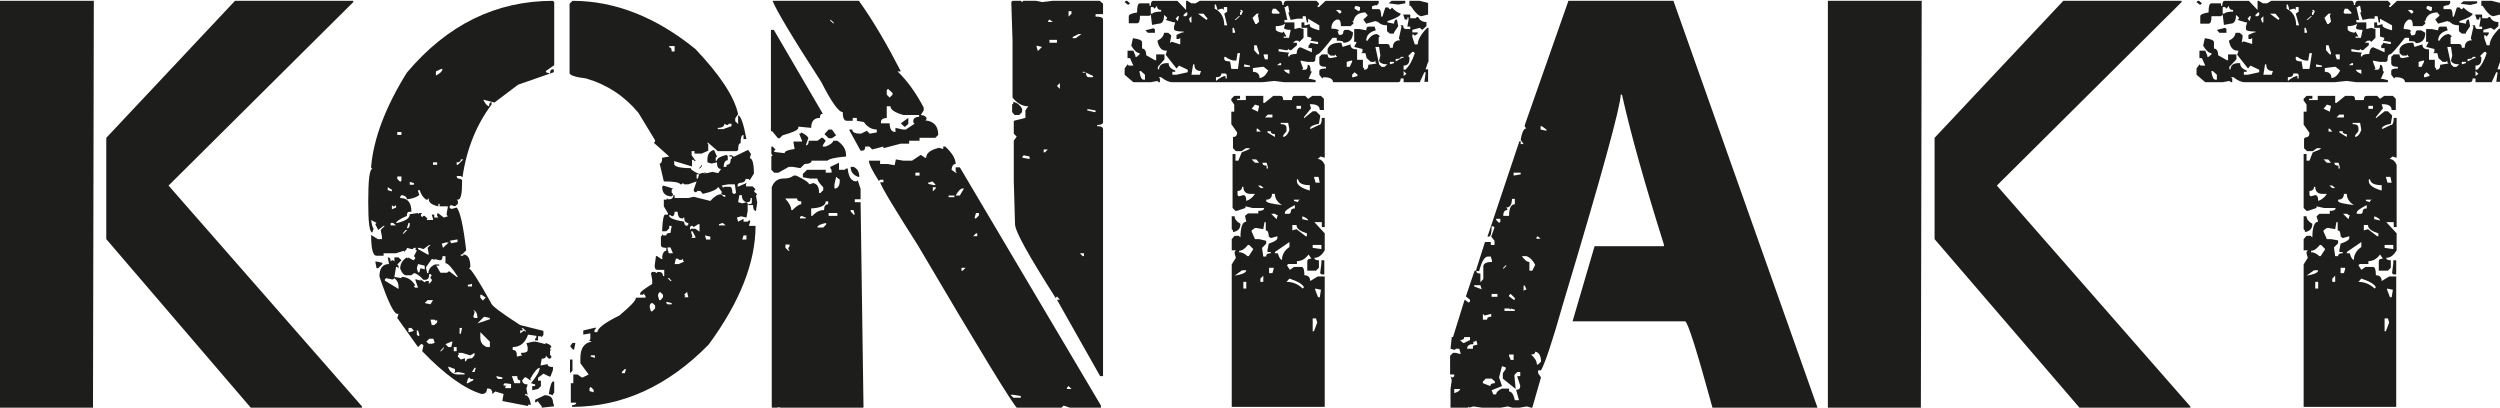 <?xml version="1.0" encoding="utf-8"?>
<!-- Generator: Adobe Illustrator 27.5.0, SVG Export Plug-In . SVG Version: 6.00 Build 0)  -->
<svg version="1.1" id="Ebene_1" xmlns="http://www.w3.org/2000/svg" xmlns:xlink="http://www.w3.org/1999/xlink" x="0px" y="0px"
	 viewBox="0 0 60.22 9.82" style="enable-background:new 0 0 60.22 9.82;" xml:space="preserve">
<style type="text/css">
	.st0{fill:none;}
	.st1{fill:#1D1D1B;}
</style>
<g>
	<rect x="0" y="-0.27" class="st0" width="105.27" height="17"/>
	<path class="st1" d="M2.26,0.02l-0.02,9.8h-2.24v-9.8H2.26z M5.66,0.02h2.85v0.03L4.06,4.47l4.66,5.32v0.03H6.04L2.56,5.76V3.32
		L5.66,0.02z"/>
	<path class="st1" d="M13.32,0.02l0.03,0.03v1.52l-0.2,0.14v0.03l0.1,0.03c0-0.07,0.02-0.1,0.06-0.1h0.03v0.07l-0.86,0.3l-0.57,0.43
		l-0.27-0.07c0.05,0.1,0.09,0.15,0.14,0.16c0-0.06,0.02-0.1,0.06-0.1v0.06C11.48,3,11.24,3.58,11.14,4.27L11.1,4.24H11
		c0,0.05,0.03,0.07,0.1,0.07l0.03,0.03v0.07c0,0.26-0.03,0.4-0.1,0.4H11l0.03,0.03v0.07l-0.07,0.06l-0.1-0.03l-0.03,0.03V5
		l0.03,0.03h0.03L11,5c0.08,0.08,0.16,0.43,0.23,1.03l-0.1,0.1H11.1v0.03h0.06V6.13c0.11,0,0.17,0.1,0.17,0.3L11.3,6.47
		c0.05,0.01,0.23,0.29,0.53,0.83c0,0.05,0.23,0.23,0.7,0.53l0.56,0.14v0.1l-0.03,0.03v0.03l-0.03-0.03h-0.07v0.1h-0.07V8.16
		l0.03-0.03V8.09l-0.2-0.03c-0.07,0.2-0.19,0.3-0.37,0.3v0.07c0.07,0,0.1,0.04,0.1,0.13v0.03l0.13-0.03l-0.03-0.03V8.5
		c0.11,0,0.16-0.02,0.16-0.07V8.36l-0.03-0.1h0.03l0.13-0.03h0.07l0.23,0.06V8.26c0.09,0.03,0.14,0.06,0.14,0.1l-0.03,0.03v0.03
		h0.03l-0.03,0.03v0.1l0.03,0.03v0.03l-0.03,0.03h-0.03l-0.07-0.07c0,0.05-0.03,0.07-0.1,0.07l-0.03,0.16h0.03l0.14-0.03
		c0,0.05,0.04,0.07,0.13,0.07v0.07l-0.06,0.16h-0.03l-0.14-0.07l-0.13,0.1v0.07h0.07v0.13l-0.07,0.07l-0.14,0.03v-0.1h0.07V9.26
		l-0.1-0.03C12.93,9.06,13,8.94,13,8.86c-0.05,0-0.13,0.09-0.23,0.27l0.03,0.03h-0.03l-0.1-0.07h-0.03l-0.06,0.07
		c0,0.06,0.04,0.1,0.13,0.1l-0.03,0.1l0.03,0.16l-0.03-0.03h-0.03v0.03c0.07,0,0.11,0.08,0.14,0.23h-0.07v0.03L12.1,9.66l0.03-0.17
		l-0.2-0.06l-0.07,0.06c0-0.09-0.03-0.13-0.1-0.13h-0.03c0,0.09-0.04,0.13-0.13,0.13c-0.4-0.12-0.88-0.46-1.43-1.03l0.03-0.14
		l-0.03-0.03h-0.03l-0.07,0.07l-0.5-0.7l0.03-0.1H9.57c-0.08,0-0.23-0.3-0.43-0.9c0-0.2,0.08-0.3,0.23-0.3L9.34,6.2
		c0.05,0,0.07,0.03,0.07,0.1l0.03-0.03h0.03L9.5,6.3V6.2h0.1l0.07,0.07l-0.1,0.1L9.6,6.4v0.07L9.57,6.43H9.54L9.5,6.67L9.67,6.7
		V6.67c0.14,0,0.25,0.07,0.33,0.2L9.97,6.9L10,6.93h0.07L10,6.73h0.03l0.1,0.03V6.73l0.1,0.07l0.03-0.03h0.07v0.07l0.07-0.07V6.73
		L10.37,6.7V6.67l0.03-0.03L10.37,6.6h-0.03c0,0.09-0.03,0.14-0.1,0.14H10.2c-0.1-0.11-0.18-0.16-0.23-0.16L9.91,6.63H9.77
		C9.72,6.62,9.68,6.57,9.64,6.47c0-0.11,0.05-0.2,0.16-0.27l0.03,0.03V6.2l0.13,0.07L10,6.23V6.2L9.97,6.17l0.07-0.13L10,6
		l0.03-0.03H9.97L9.94,6H9.91L9.8,5.97V6L9.73,6.07V6.04L9.54,6.1h-0.3v0.06H9.07c-0.09,0-0.13-0.17-0.13-0.5l0.16,0.1h0.1V5.7
		L9.17,5.54l0.1-0.1H9.24l-0.13,0.1L9.04,5.4l0.03-0.03L8.94,5.3C8.96,5.44,8.98,5.5,9,5.5l-0.03,0.1c-0.07,0-0.1-0.24-0.1-0.73
		c0-0.53,0.03-0.8,0.1-0.8L8.94,4.04V4.01C9,3.33,9.29,2.57,9.8,1.75C10.77,0.6,11.94,0.02,13.32,0.02z M9.04,6.3h0.03l0.14,0.03
		v0.03l-0.1,0.1H9.07L9.04,6.3z M9.3,6.7L9.27,6.73v0.03l0.33,0.2V6.9c0-0.08-0.03-0.14-0.1-0.2L9.47,6.73H9.44L9.3,6.7z M9.34,4.51
		v0.07l0.1,0.03V4.57L9.34,4.51z M9.41,5.37v0.06h0.13L9.47,5.37H9.41z M9.44,4.94v0.1L9.54,5V4.94L9.5,4.97H9.47L9.44,4.94z
		 M10.07,4.57v0.03l0.03,0.1c-0.07,0.05-0.17,0.09-0.3,0.1c0-0.05-0.04-0.09-0.13-0.1L9.64,4.74v0.03c0.18,0,0.27,0.11,0.27,0.33
		H9.87c-0.05,0-0.07,0.03-0.07,0.1C9.62,5.28,9.54,5.34,9.54,5.37h0.03c0.2-0.05,0.3-0.11,0.3-0.21l0.2-0.03v0.03l0.03-0.03h0.07
		l-0.03,0.03V5.2l0.03,0.03L10.2,5.2h0.03l0.07,0.07L10.27,5.3h0.16V5.27l-0.03-0.1h0.06v0.07h0.1L10.53,5.2V5.14h0.03l0.13,0.1
		l0.1-0.03l-0.03-0.03V5.14l0.03-0.17h-0.2V4.91h-0.03v0.06c-0.15-0.03-0.23-0.09-0.23-0.16V4.77L10.3,4.81h-0.03
		c-0.08-0.05-0.13-0.13-0.16-0.23H10.07z M9.57,3.18v0.07h0.1V3.18H9.57z M9.57,4.24v0.07l0.07,0.07l0.03-0.03v-0.1H9.57z
		 M9.71,5.61v0.03l0.1-0.1H9.77L9.71,5.61z M9.84,5.37L9.8,5.5c0.05,0,0.07-0.03,0.07-0.1V5.37H9.84z M9.84,7.9V8h0.03l0.1-0.03
		L9.91,7.9H9.84z M9.87,4.38v0.07h0.1V4.41L9.87,4.38z M10.07,6.36l-0.03,0.1l0.03,0.1h0.03l0.03-0.1l0.1,0.03V6.4L10.07,6.36z
		 M10.04,7.96v0.1l0.03,0.03h0.03V8.06l-0.03-0.1H10.04z M10.2,6l-0.1-0.03h-0.03V6l0.23,0.13h0.03L10.3,5.97l0.07-0.07h-0.03
		L10.2,6z M10.23,7.3l0.14,0.03l0.06-0.1H10.3L10.23,7.3z M10.66,6.17c0,0.07-0.02,0.1-0.06,0.1l-0.14-0.03v0.03l-0.03-0.03H10.4
		l-0.14,0.2l0.03,0.14h0.03c0-0.09,0.05-0.16,0.16-0.21h0.1V6.4h-0.07l0.1,0.17h0.16l0.03-0.03h0.03L11,6.67h0.03
		c-0.14-0.22-0.24-0.33-0.3-0.33V6.17H10.66z M10.27,8.23l0.07,0.06l0.03-0.03v0.03l0.1-0.03l-0.03-0.1h-0.1L10.27,8.23z M10.37,7.7
		l0.03,0.13h0.06l0.07-0.06V7.7L10.5,7.73L10.47,7.7H10.37z M10.43,3.91v0.06h0.1V3.91H10.43z M10.5,1.72v0.1
		c0.1-0.05,0.15-0.1,0.16-0.16h-0.03L10.5,1.72z M10.6,8.46h0.03l0.06-0.07V8.36L10.6,8.46z M10.64,5.87l0.03,0.1l0.14-0.13h-0.07
		L10.64,5.87z M10.73,8.29l0.07,0.07h0.07l0.03-0.13h-0.03L10.73,8.29z M10.8,8.83v0.03c0.05,0.11,0.12,0.16,0.23,0.16h0.16V8.99
		l-0.16-0.03l-0.1,0.03l0.03-0.03V8.89L10.8,8.83z M10.83,5.8l0.03,0.03v0.03l0.16-0.03V5.77H11L10.83,5.8z M10.93,8.36v0.1H11v-0.1
		H10.93z M11.1,3.84c0,0.05-0.03,0.07-0.1,0.07v0.06h0.03l0.13-0.13H11.1z M11.03,8.5l0.03,0.03l-0.03,0.03v0.03l0.07,0.07l0.1-0.03
		V8.7h0.03c0-0.05,0.05-0.07,0.14-0.07l0.06-0.07V8.5l-0.1,0.06l-0.2-0.06H11.03z M11.07,7.9v0.14h0.03l0.03-0.14H11.07z
		 M11.27,9.13l-0.03,0.1h0.03l0.13-0.07V9.13h-0.06L11.3,9.09L11.27,9.13z M11.27,6.86V6.9h0.1V6.84L11.27,6.86z M11.43,8.86
		l-0.06,0.1h0.06l0.03-0.1H11.43z M11.4,7.47l0.03,0.03v0.03l-0.03,0.1l0.03,0.03h0.07C11.5,7.55,11.46,7.48,11.4,7.47z M11.66,7.63
		L11.5,7.79l0.3-0.1V7.66L11.66,7.63z M11.57,7.1v0.07l0.06,0.07l0.07-0.07L11.6,7.1H11.57z M11.57,8v0.13
		c0,0.11,0.05,0.19,0.16,0.23h0.07V8.23L11.57,8z M11.96,9.06v0.03L12,9.13h0.1V9.09L11.96,9.06z M12.16,9.23l-0.03,0.03v0.03h0.07
		l-0.03,0.03v0.03h0.14v-0.1L12.16,9.23z M12.33,9.06l0.06,0.17h0.14V9.16c-0.05,0-0.07-0.03-0.07-0.1H12.33z M12.56,7.9l0.03,0.03
		v0.03h-0.06v0.07l0.1-0.07L12.66,8V7.96L12.59,7.9H12.56z M13.12,9.52c0.13,0,0.2,0.06,0.2,0.17l0.03,0.1h-0.03l-0.27,0.03V9.79
		l-0.1-0.13l-0.03,0.03h-0.03V9.63L13.12,9.52z M13.32,9.19h0.03v0.27l-0.03,0.03v0.03l-0.1-0.03C13.25,9.29,13.29,9.19,13.32,9.19z
		 M13.79,0.02c1.02,0,2.01,0.39,2.96,1.16c0.59,0.62,0.94,1.15,1.03,1.57l-0.07,0.1v0.07l0.07,0.07V2.78c0.06,0,0.13,0.19,0.2,0.57
		h-0.07v-0.1c-0.05,0-0.07,0.07-0.07,0.2c-0.04,0-0.06,0.05-0.06,0.16l-0.03,0.03h-0.46l-0.23-0.2h-0.03l0.03,0.03v0.16l-0.16,0.07
		h-0.17V3.64h-0.07v0.1l0.1,0.14h-0.03l-0.03-0.03h-0.03v0.16l-0.43-0.13v0.07c0,0.06,0.13,0.1,0.4,0.1c0,0.04,0.07,0.08,0.2,0.14
		l0.1-0.03l0.03,0.03V4.14l0.03,0.03h0.03l0.13-0.03l0.14,0.03l0.07-0.1c-0.07,0-0.1-0.05-0.1-0.16l-0.13,0.03l-0.1-0.03V3.84
		c0-0.12,0.05-0.2,0.16-0.23l0.07,0.16l-0.03,0.03v0.07h0.03c0-0.06,0.08-0.1,0.23-0.14l0.03,0.03v0.1c-0.06,0-0.09,0.05-0.1,0.16
		h0.07V3.97c0.07,0,0.1-0.04,0.1-0.13l0.03-0.03V3.77h-0.06V3.74h0.06l0.03,0.03h0.03l0.33-0.16l0.07,0.1l-0.03,0.1
		c0.06,0,0.1,0.12,0.1,0.37l-0.1,0.16l-0.03-0.03h-0.07c0,0.06-0.05,0.09-0.16,0.1l-0.03,0.03v0.06l0.23-0.1l-0.03,0.03v0.06h0.16
		l0.07,0.07l-0.03,0.03v0.03l0.07,0.06l-0.03,0.03l0.03,0.17l-0.03,0.2c-0.05,0-0.07-0.05-0.07-0.14h-0.13v0.14l-0.03,0.16
		l-0.13-0.03l-0.1,0.03l0.03,0.1l0.13-0.07v0.07h0.1l0.03-0.03h0.03v0.03l-0.03,0.1h0.16c0,0.88-0.38,1.84-1.13,2.86
		c-0.98,1-2.08,1.5-3.29,1.5V9.76c0.06,0,0.1-0.02,0.1-0.06h-0.13V9.23h0.06V9.02h0.1l0.1,0.07h0.03l0.14-0.07l-0.2-0.27V8.63
		c0-0.24,0.09-0.37,0.27-0.4L14.19,8.2l0.03-0.03V8.03l-0.17,0.03v-0.1l0.3-0.07v0.03l-0.03,0.03V8h0.07c0-0.09,0.18-0.23,0.53-0.4
		c0.26-0.22,0.4-0.36,0.4-0.43h0.23V7.13L15.52,7.1V7.07L15.48,7.1h-0.06V7.07c0-0.04,0.1-0.11,0.29-0.23v-0.1l-0.03-0.16l0.03-0.03
		h0.07l0.03,0.03l0.03-0.03h0.03c0.06,0,0.1,0.03,0.1,0.1h0.03V6.5h-0.16c-0.05,0-0.07-0.03-0.07-0.1l0.03-0.23h0.03l0.1,0.07h0.03
		L15.95,6.2c0.01-0.11,0.05-0.16,0.1-0.16V5.97c-0.09,0-0.13-0.02-0.13-0.07V5.7l0.03-0.03V5.64l0.03,0.03h0.07
		c0-0.04,0.03-0.06,0.1-0.06l0.03-0.17h-0.06V5.5l-0.07,0.07h-0.1V5.54c0.01-0.25,0.04-0.37,0.07-0.37h0.07V5.14l-0.1-0.17V4.81
		h0.07V4.77l0.03,0.03h0.03c0.06,0,0.1-0.03,0.1-0.1h0.03v0.07h0.33l0.13-0.03l0.4,0.1c0.1-0.11,0.18-0.16,0.26-0.16l0.07,0.06h0.03
		V4.7c-0.07,0-0.1-0.02-0.1-0.06h0.03l-0.1-0.14c-0.02,0.06-0.15,0.12-0.37,0.17l-0.06-0.07h-0.07l-0.03,0.03h-0.03l-0.03-0.03V4.57
		l0.07-0.2l-0.2,0.07h-0.1l-0.03-0.03l-0.03,0.03h-0.03c-0.03-0.05-0.17-0.07-0.4-0.07l-0.1-0.43c0.04,0,0.06-0.05,0.06-0.14
		l0.17-0.03l-0.37-0.33l0.03-0.03V3.38l-0.4-0.66c-0.33-0.4-0.75-0.68-1.26-0.83c-0.26-0.03-0.4-0.08-0.4-0.13V0.09L13.79,0.02z
		 M13.79,8.26h0.07l-0.03,0.16h-0.03l-0.06-0.07V8.33L13.79,8.26z M13.73,8.66h0.06v0.27l-0.06,0.06V8.66z M14.23,9.32l-0.03,0.03
		v0.07l0.1,0.03V9.39L14.23,9.32z M14.23,8.56v0.03l0.1,0.03V8.56H14.23z M14.98,8.96v0.03h0.07l0.03-0.1h-0.03L14.98,8.96z
		 M15.65,7.4l0.03,0.1h0.03l0.07-0.07V7.36L15.72,7.3C15.67,7.3,15.65,7.33,15.65,7.4z M15.85,7.13l0.03,0.1h0.03l0.06-0.07V7.1
		l-0.06-0.06C15.88,7.03,15.85,7.07,15.85,7.13z M15.98,4.47l0.23,0.07l-0.03,0.03v0.07l0.03,0.03V4.7l-0.03,0.03
		c-0.15,0-0.23-0.08-0.23-0.23L15.98,4.47z M16.05,7.27V7.3l0.03,0.03h0.1V7.3L16.05,7.27z M16.08,5.97V6l0.03,0.1h0.1l-0.06-0.14
		H16.08z M16.08,6.7l0.07,0.07h0.03L16.12,6.7H16.08z M16.12,1.11v0.03c0.04,0,0.06,0.03,0.06,0.1h0.07V1.11H16.12z M16.25,5.11
		c0,0.06-0.02,0.1-0.07,0.1l-0.03-0.03h-0.03V5.2c0,0.05,0.12,0.1,0.36,0.14c0,0.06,0.02,0.1,0.07,0.1l0.03-0.03V5.37
		c-0.07,0-0.1-0.05-0.1-0.14l-0.03,0.03h-0.03c-0.06,0-0.09-0.05-0.1-0.16H16.25z M16.28,6.23l-0.03,0.13h0.1l0.13-0.06l-0.03-0.03
		V6.23l-0.03,0.03h-0.06l-0.03-0.03H16.28z M16.48,7.1l0.03,0.03l-0.03,0.03h0.1l-0.03-0.13L16.48,7.1z M16.71,5.47l-0.03-0.03
		h-0.03l-0.03,0.03v0.07l0.03-0.03h0.1l0.1,0.07V5.4h-0.03L16.71,5.47z M16.65,5.57v0.03l0.03,0.1l-0.03,0.03h0.1V5.7l-0.07-0.13
		H16.65z M16.78,4.2v0.1h0.03l0.03-0.1H16.78z M16.91,3.97v0.03l-0.06,0.07V4.04L16.91,3.97z M16.98,5.67l0.03,0.1h0.1V5.7
		L16.98,5.67z M17.45,2.98c0,0.06-0.05,0.1-0.16,0.1v0.03h0.13l0.2-0.07V2.98h-0.06l-0.03,0.03h-0.03L17.45,2.98z M17.32,5.4v0.03
		h0.16l-0.07-0.06L17.32,5.4z M17.38,4.47l0.03,0.03v0.03l0.03-0.03h0.14c0.04,0,0.06,0.05,0.06,0.14l0.03,0.03h0.03l0.03-0.03
		l-0.03-0.2h-0.16L17.38,4.47z M17.81,4.7l-0.03,0.17l0.1,0.03l0.1-0.03l0.03,0.03v0.03l0.1-0.03V4.77h-0.03
		c0,0.07-0.02,0.1-0.07,0.1c-0.09,0-0.14-0.06-0.14-0.17H17.81z M17.91,5.67l-0.03,0.1h0.1v-0.1H17.91z"/>
	<path class="st1" d="M18.57,0.72h0.07l1.18,2.02c-0.05,0-0.07,0.03-0.07,0.1c-0.14,0-0.21,0.08-0.21,0.24l-0.31-0.03v0.03
		c0,0.05-0.13,0.11-0.38,0.18l-0.07,0.07h-0.04l-0.14-0.17h-0.03V0.72z M19.3,3.19c0.1,0.05,0.16,0.09,0.17,0.14L19.41,3.5
		c0.05,0,0.07-0.04,0.07-0.11h0.21l0.1-0.07h0.03l0.07,0.07L19.82,3.5v0.03h0.07c0.12-0.05,0.18-0.1,0.18-0.14h0.1
		c0.14,0.1,0.21,0.21,0.21,0.35v0.03c-0.26,0.02-0.41,0.06-0.45,0.1h-0.38c0,0.05-0.06,0.08-0.17,0.08l-0.1,0.1l-0.18-0.03h-0.1
		l-0.25,0.14h-0.1l-0.07-0.07V3.77l0.03-0.03l-0.03-0.03V3.53h0.03l0.07,0.07l-0.03,0.03v0.03l0.25,0.03c0-0.05,0.08-0.08,0.24-0.1
		l-0.03-0.18h0.21V3.39l-0.07-0.17h0.03L19.3,3.19z M20.21,4.09h0.14l0.03-0.03h0.04c0.02,0.21,0.09,0.31,0.21,0.31l0.03-0.03
		l0.07,0.21v0.25h-0.14v0.07h0.14l0.07,4.94l-0.03,0.03h-1.87l-0.14-0.03l-0.14,0.03l-0.03-0.03V4.51c0.05-0.14,0.15-0.21,0.28-0.21
		c0.11,0,0.19-0.02,0.24-0.07h0.07c0.21,0.1,0.31,0.17,0.31,0.21l0.1-0.03c0.1,0.02,0.14,0.1,0.14,0.24h0.03l0.07-0.07V4.51
		c-0.09-0.09-0.14-0.16-0.14-0.21h-0.18l-0.17-0.03V4.19l0.1-0.1h0.45v0.07h0.14V4.09L20,4.05V4.02l0.21-0.1V4.09z M18.61,0.02h2.08
		c0.35,0.49,0.68,1.06,1.01,1.7h-0.08c0.23,0.22,0.44,0.51,0.63,0.87v0.07l-0.07,0.11c0.09,0.01,0.14,0.04,0.14,0.1l-0.03,0.03
		c0.21,0.02,0.31,0.14,0.31,0.35l-0.07,0.07h-0.38v0.07h-0.25v0.07H21.7l-0.42,0.11V3.53L21.01,3.6l-0.07-0.07h-0.1
		c0,0.07-0.02,0.1-0.08,0.1h-0.03l-0.27-0.49V3.12h0.07c0,0.07,0.07,0.1,0.21,0.1l0.14-0.07l0.07,0.07l0.17-0.03V3.12
		c-0.12,0-0.23-0.06-0.31-0.18l-0.17-0.03V2.84h-0.1v0.07h-0.14c-0.07,0-0.1-0.07-0.1-0.21c-0.1,0-0.27-0.24-0.52-0.73
		C19.06,0.86,18.68,0.21,18.61,0.02z M18.92,4.79c0.09,0.1,0.14,0.19,0.14,0.27h0.03c0.09-0.09,0.16-0.14,0.21-0.14V4.85
		c-0.07,0-0.1-0.02-0.1-0.07H18.92z M18.92,5.89v0.08l0.07,0.07h0.03L18.99,6V5.97l0.03-0.04V5.89H18.92z M19.3,5.2l-0.03,0.03v0.03
		h0.14V5.24L19.3,5.2z M19.89,4.85c0,0.1-0.12,0.16-0.35,0.17V5.2h0.03c0.09-0.1,0.18-0.14,0.28-0.14c0-0.09,0.03-0.14,0.1-0.14
		V4.85H19.89z M19.69,5.48h0.14l0.07-0.07V5.37C19.76,5.4,19.69,5.43,19.69,5.48z M19.96,3.12h0.08l0.1,0.14l-0.1,0.07h-0.08
		l-0.1-0.1L19.96,3.12z M19.96,5.13V5.2h0.21V5.13H19.96z M20,0.47v0.03l0.08,0.07V0.54L20,0.47z M20.14,4.26L20.1,4.44v0.1h0.03
		c0.07-0.02,0.1-0.09,0.1-0.21L20.14,4.26z M20.49,4.02h0.07c0.09,0.04,0.14,0.12,0.14,0.24h-0.03C20.54,4.21,20.49,4.13,20.49,4.02
		z M20.49,5.06v0.03l0.07,0.08h0.03l-0.03-0.11H20.49z M22.74,3.53h0.03c0.16,0.15,0.25,0.29,0.25,0.42c-0.06,0-0.09,0.05-0.1,0.14
		l0.1,0.07h0.03l-0.03-0.03v-0.1h0.1l3.4,5.74v0.07h-0.69l-0.21-0.07l-0.07,0.07h-1.04c-0.11-0.09-0.91-1.4-2.4-3.93
		c-0.56-0.88-0.87-1.39-0.91-1.52h0.08V4.33h-0.08l-0.03,0.03c-0.16-0.25-0.24-0.41-0.24-0.49h0.27v0.08h0.18l0.17,0.03l0.03-0.14
		l0.18,0.03h0.21l0.21-0.14l0.1,0.07h0.03c0-0.11,0.1-0.19,0.31-0.24l0.1,0.03V3.53z M21.36,2.56v0.28c-0.1,0.01-0.14,0.04-0.14,0.1
		v0.03h0.21c0,0.14,0.05,0.21,0.14,0.21V3.08l0.18,0.04h0.07l0.21-0.14l-0.03-0.03V2.91c0-0.06,0.05-0.09,0.14-0.1V2.77h-0.38
		c-0.21-0.06-0.31-0.13-0.31-0.21H21.36z M21.39,2.14l-0.03,0.03v0.11l0.07,0.07l0.07-0.07V2.24L21.39,2.14z M21.88,2.84v0.14
		l-0.07,0.07h-0.03L21.7,2.97L21.88,2.84z M22.05,4.16v0.07h0.1V4.16H22.05z M22.36,4.4v0.03l0.14,0.03h0.03V4.44l-0.07-0.07
		L22.36,4.4z M22.47,4.51v0.1l0.07-0.07V4.51H22.47z M22.85,4.71v0.04h0.14V4.71H22.85z M23.02,4.71h0.1l0.1-0.17h-0.03
		C23.14,4.54,23.08,4.6,23.02,4.71z M23.16,6.45v0.07h0.03l0.07-0.07H23.16z M23.44,5.69h0.1V5.62h-0.03L23.44,5.69z M23.51,5.13
		l-0.03,0.1v0.03h0.03l0.07-0.07V5.13H23.51z M24.59,0.02l0.03,0.03l0.03-0.03h0.31l0.14,0.03l0.25-0.03h1.14l0.08,0.07v0.25h-0.18
		V0.4c0.12,0,0.18,0.02,0.18,0.07v2.47c0,0.05-0.05,0.07-0.14,0.07v0.03c0.1,0,0.14,0.02,0.14,0.08v5.94H26.5l-1.04-1.84h0.07
		l-0.07-0.08l-0.03,0.04c-0.65-1.02-0.98-1.61-0.98-1.78l-0.03-1.04V3.39l0.07-0.1l-0.07-0.07V2.91l0.28-0.07V2.66l0.07-0.1
		c-0.14,0-0.27-0.07-0.38-0.21V0.99l-0.03-0.94l0.03-0.03H24.59z M24.34,9.51l0.07,0.07h0.18V9.54l-0.18-0.03H24.34z M24.41,2.45
		c0.1,0.03,0.17,0.09,0.21,0.17V2.7l-0.07,0.07h-0.11L24.38,2.7V2.52l0.03-0.03V2.45z M24.66,3.74l-0.03,0.03v0.03l0.17,0.03V3.77
		L24.66,3.74z M24.97,1.1v0.03l0.03,0.1l0.1-0.1L24.97,1.1z M25.14,3.6v0.07h0.03l0.07-0.07H25.14z M25.28,0.47l-0.03,0.03v0.03
		h0.11L25.28,0.47z M25.28,0.96v0.07h0.18V0.96H25.28z M25.46,2.07l0.07,0.07V2L25.46,2.07z M25.74,9.3L25.7,9.34v0.03h0.11
		L25.74,9.3z M25.74,0.27V0.4l0.07-0.07V0.27H25.74z M25.84,0.89v0.03h0.07l0.14-0.1h-0.07L25.84,0.89z M26.01,6.1l0.07,0.07h0.03
		V6.1H26.01z M26.08,1.72v0.03h0.08c0,0.07,0.02,0.11,0.07,0.11h0.1V1.83l-0.21-0.1H26.08z M26.19,2.63v0.03l0.17,0.04h0.03V2.66
		l-0.17-0.03H26.19z"/>
	<path class="st1" d="M33.74,0.33c0,0.05-0.11,0.11-0.32,0.18v0.03l0.16,0.03c0-0.06,0.02-0.1,0.07-0.1l0.03,0.16l-0.1,0.15v0.03
		h-0.1l-0.07-0.06V0.61c-0.1,0-0.18-0.03-0.23-0.1v0.03l-0.03-0.03h-0.03l-0.21,0.06l-0.07-0.1l0.1-0.09V0.36L32.89,0.3
		c-0.16,0-0.26,0.07-0.29,0.21h-0.03l0.03,0.03v0.03l-0.07,0.06h-0.23c0-0.1-0.02-0.16-0.07-0.16h-0.03
		c-0.09,0.04-0.13,0.11-0.13,0.22c0.12,0,0.18,0.02,0.18,0.06h-0.03l0.03,0.09h0.04c0.05,0,0.07-0.03,0.07-0.09l0.03-0.03h0.1
		l0.1,0.06c0,0.16-0.08,0.25-0.23,0.25c0-0.04-0.05-0.05-0.16-0.05V0.91h-0.1c-0.21,0.27-0.33,0.4-0.36,0.4
		c-0.04,0-0.06,0.05-0.06,0.15l-0.03,0.03h-0.16l-0.16-0.03v0.03l0.06,0.16l-0.03,0.03h0.07c0.05,0,0.07-0.04,0.07-0.12
		c0.05,0,0.07,0.05,0.07,0.16h0.03l-0.08,0.18h0.04l0.13,0.03v0.05h-0.76L30.7,1.95l-0.29,0.03h-2.17c-0.08,0-0.17-0.04-0.27-0.12
		h-0.06l0.03,0.03v0.09h-0.03l-0.03-0.03l-0.16,0.03H27.3L27.09,1.8V1.65l0.07-0.1l0.03,0.03h0.11L27.22,1.4h-0.06V1.22h0.14
		l0.05,0.12v0.03h0.03l0.07-0.06V1.28c-0.06,0-0.13-0.06-0.2-0.18l0.04-0.18c0.15,0.02,0.22,0.05,0.22,0.1v0.15
		c0.06,0,0.1,0.05,0.1,0.16l0.21,0.12h0.03V1.31h0.2v0.12l-0.16,0.18v0.06h0.03c0-0.1,0.07-0.15,0.2-0.15h0.03
		c0,0.08,0.05,0.14,0.16,0.18v0.03h-0.07V1.8h0.1l0.27-0.06V1.68l-0.21-0.1l-0.06,0.07l-0.26-0.33l0.03-0.1h-0.03
		c-0.1,0-0.17-0.08-0.2-0.24c0.1-0.05,0.15-0.11,0.16-0.19h0.1l0.07,0.06v0.03l-0.03,0.16l0.03-0.03h0.03l0.19,0.06V0.91L28.4,0.94
		h-0.06v-0.1l0.14-0.06h0.03V0.76c-0.15,0-0.23-0.02-0.23-0.06V0.64l0.03-0.1h-0.03l-0.2-0.06l0.03-0.03V0.42l-0.07-0.06
		c0,0.14-0.04,0.21-0.13,0.21l-0.16,0.03l-0.03-0.25l-0.03,0.03h-0.23c0,0.12-0.02,0.18-0.07,0.18h-0.2V0.39
		c0-0.04,0.07-0.07,0.2-0.09c0-0.15,0.02-0.22,0.07-0.22h0.23v0.06h0.03c0-0.08,0.02-0.12,0.06-0.12h0.58l0.21,0.22V0.02h0.03
		l0.1,0.06h0.1l0.1-0.06h1.93c0.04,0,0.06,0.03,0.06,0.1h0.03c0-0.06,0.02-0.1,0.07-0.1h0.72l0.06,0.06v0.03l-0.03,0.03v0.03h0.03
		l0.16-0.15h1.28v0.06l-0.06,0.06V0.12l-0.1,0.03v0.07h0.16c0.04,0,0.06,0.06,0.06,0.18h0.03l0.07-0.22h0.07l0.03,0.04h0.03
		l0.03-0.04C33.59,0.25,33.66,0.3,33.74,0.33z M27.22,0.08l-0.03,0.03h-0.03l-0.07-0.06l0.03-0.03h0.03L27.22,0.08z M27.48,1.71
		h-0.03v0.03c0.02,0.12,0.05,0.18,0.1,0.18h0.03V1.8L27.48,1.71z M27.82,0.79h-0.17l-0.06-0.06l0.2-0.05l0.03,0.03V0.79z
		 M27.97,0.24c-0.06,0-0.1-0.03-0.1-0.1l-0.06,0.07l-0.03-0.04h-0.06v0.16h0.03c0.05-0.04,0.12-0.05,0.22-0.05V0.24z M28.4,0.39
		h-0.03l-0.05,0.06l0.05,0.06L28.4,0.39z M28.6,0.3h-0.03l-0.06,0.06v0.03h0.06l0.03-0.03V0.3z M28.7,0.39l-0.06,0.06l0.03,0.09
		h0.03V0.39z M28.93,1.71c-0.11,0-0.16-0.05-0.16-0.16h-0.03L28.7,1.8h0.2L28.93,1.71z M28.99,0.33h-0.13l0.2,0.15l0.03-0.03
		L28.99,0.33z M29.55,0.17h-0.07v0.07l-0.03-0.03h-0.03l-0.1,0.03V0.21l-0.03-0.1h-0.03v0.1c0.15,0.07,0.23,0.21,0.23,0.4h0.07
		l-0.07-0.28l0.07-0.05V0.17z M29.55,1.8l-0.03-0.03h-0.1c0,0.06-0.04,0.09-0.13,0.09v0.09c0.1-0.08,0.18-0.12,0.23-0.12v0.06h0.03
		V1.8z M29.87,1.28h-0.06l-0.03,0.18h-0.03c-0.07,0-0.15-0.03-0.23-0.09h-0.03v0.05c0,0.04,0.05,0.06,0.14,0.06l0.03,0.18h0.16
		L29.87,1.28z M29.67,9.8V6.37l0.1-0.16l-0.03-0.1V6.07l0.03-0.04h-0.1V5.76l0.07-0.08h0.1l0.04,0.04c0-0.25,0.05-0.38,0.14-0.38
		l-0.03-0.14l0.07-0.06h0.25V5.08c0.09,0,0.14-0.02,0.14-0.07h-0.28l-0.17-0.04v0.04l-0.21,0.07h-0.03l-0.07-0.07v-1.3h0.07v0.16
		h0.07l0.08-0.2l0.17-0.07l0.03-0.03h-0.1l-0.1,0.07h-0.14l-0.07-0.07V3.34L29.7,3.3c0.07,0,0.1-0.04,0.1-0.11l-0.14-0.2V2.69h0.07
		V2.52l-0.07-0.1V2.38l0.07-0.07h0.14v0.07H29.8v0.03h0.21v-0.1h0.42v0.17h0.03l0.21-0.17h0.17c0.05,0,0.07,0.03,0.07,0.1h0.21
		c0-0.07,0.02-0.1,0.07-0.1h0.25l0.07,0.07l0.1-0.07h0.21l0.07,0.07v0.27h-0.1c0-0.09-0.07-0.14-0.21-0.14h-0.03l0.03,0.1
		l-0.17,0.21v0.03l0.21-0.17h0.08l0.1,0.1v0.03l-0.03,0.17c-0.14,0.03-0.21,0.07-0.21,0.1v0.03l0.21-0.1c0.05,0,0.07-0.06,0.07-0.17
		h0.07v0.96l-0.1-0.03l-0.07,0.06c0.07,0,0.13,0.05,0.17,0.14v1.5h-0.07V5.35h-0.18l0.25,0.27v0.41c-0.07,0.12-0.15,0.18-0.25,0.18
		c0,0.04,0.04,0.06,0.11,0.06v0.18l-0.07,0.07h-0.21V6.3c0-0.05,0.03-0.07,0.1-0.07l-0.07-0.1c-0.08,0.11-0.17,0.16-0.28,0.16v0.07
		h-0.21l-0.03,0.03l0.07,0.11l0.1-0.07h0.18c0.05,0,0.07,0.07,0.07,0.2c0.09,0,0.14,0.05,0.14,0.14l0.18-0.11h0.17V9.8H29.67z
		 M29.7,5.55l-0.03-0.03V5.21h0.07c0,0.07,0.05,0.13,0.14,0.18c0,0.12-0.06,0.18-0.18,0.2V5.55z M29.72,0.67h-0.03v0.12h0.06V0.76
		L29.72,0.67z M30.02,6.51h-0.1l-0.18,0.13C29.92,6.61,30.02,6.57,30.02,6.51z M29.87,0.39h-0.03l-0.1,0.09h0.03L29.87,0.39z
		 M30.23,4.67h-0.11c-0.11,0-0.17-0.06-0.17-0.17h-0.03c0,0.06-0.04,0.1-0.11,0.1V4.7l0.03,0.03l0.11-0.03
		c0.05,0,0.07,0.05,0.07,0.14C30.11,4.81,30.18,4.75,30.23,4.67z M30.05,6.17h0.03L30.19,6l-0.1-0.1h-0.03
		c-0.07,0.09-0.14,0.14-0.21,0.14v0.04C29.9,6.07,29.97,6.1,30.05,6.17z M29.94,0.27l-0.03-0.03h-0.03v0.03h0.03L29.87,0.3v0.06
		h0.03L29.94,0.27z M30.02,6.95V6.79h-0.07v0.16H30.02z M30.11,1.58l-0.14-0.03v0.06h0.14V1.58z M30.3,2.69l0.03-0.14l-0.1-0.03
		l-0.08,0.1L30.3,2.69z M30.23,3.92h0.1l-0.07-0.08h-0.11L30.23,3.92z M30.5,6.17c0-0.05,0.04-0.07,0.11-0.07V6.07h-0.08V6.03
		l0.03-0.16c0.14-0.05,0.21-0.09,0.21-0.14V5.69l-0.14,0.04h-0.03l-0.04-0.04c0-0.09-0.02-0.14-0.07-0.14v-0.2h-0.03l-0.03,0.17
		l-0.17-0.03h-0.03l-0.08,0.06v0.03l0.08,0.18h0.1L30.5,5.8v0.07l-0.1,0.1l0.03,0.21H30.5z M30.33,0.33h-0.06l-0.1,0.1l0.07,0.15
		h0.03l0.06-0.06L30.3,0.36L30.33,0.33z M30.44,1.61h-0.03l-0.23,0.03v0.09c0.1,0,0.16,0.05,0.16,0.15
		c0.09-0.01,0.15-0.07,0.21-0.18L30.44,1.61z M30.27,1.09h-0.06v0.12l0.09,0.1h0.03V1.28L30.27,1.09z M30.37,3.17L30.3,3.1h-0.03
		v0.07H30.37z M30.37,4.53h0.07l-0.07-0.06H30.3L30.37,4.53z M30.43,6.79V6.64l-0.07,0.07v0.08H30.43z M30.54,4.05V4.02l-0.03-0.1
		h-0.1c0,0.05,0.03,0.07,0.1,0.07v0.07H30.54z M30.54,1.31h-0.1v0.03l0.03,0.09h0.07V1.31z M30.65,2.82V2.76h-0.11l-0.07,0.07H30.65
		z M30.88,4.94c-0.11-0.07-0.17-0.16-0.17-0.27h-0.07c0,0.09-0.05,0.14-0.14,0.14v0.03C30.5,4.88,30.63,4.91,30.88,4.94z M30.71,3.3
		V3.23c-0.07,0-0.1-0.02-0.1-0.07h-0.08v0.03L30.71,3.3z M30.65,6.58l0.03-0.1V6.45h-0.11v0.13H30.65z M30.75,5.28l0.03-0.1h-0.03
		l-0.03-0.03h-0.1L30.75,5.28z M30.73,0.21h-0.07L30.63,0.3l0.03,0.03h0.16V0.3L30.73,0.21z M30.78,6.1
		c0.03,0.11,0.07,0.16,0.1,0.16c0-0.12,0.06-0.23,0.18-0.31V5.83l-0.35,0.24V6.1H30.78z M31.09,0.72c-0.11,0-0.16-0.02-0.16-0.05
		l0.03-0.1c-0.05,0.04-0.13,0.06-0.23,0.06V0.7c0,0.04,0.05,0.07,0.16,0.09l0.03-0.03l0.07,0.12h-0.07v0.03h0.13L31.09,0.72z
		 M30.86,1.52h-0.03l-0.07,0.05h0.1V1.52z M31.51,0.45v0.09h-0.03l-0.03-0.15h-0.07v0.06h-0.13l-0.16,0.03L31.03,0.3h0.03
		l-0.03-0.16h-0.03l-0.03,0.03h-0.03l0.07,0.31h-0.07v0.06h0.24V0.7l0.12-0.03l0.1,0.03v0.21l-0.1,0.1l-0.03-0.03h-0.06l-0.07,0.05
		h0.1v0.06l-0.14,0.12h-0.03l-0.03-0.03l-0.03,0.03h-0.03L30.8,1.18v0.06l0.26,0.03l-0.03,0.03v0.06h0.03
		c0-0.04,0.06-0.06,0.17-0.06c0.01-0.1,0.04-0.16,0.1-0.16l0.27,0.12v-0.1h-0.08V1.09l0.04-0.03V1.03l0.16,0.03h0.03V1.01
		l-0.19-0.03l0.03-0.03V0.91l-0.1-0.03V0.67h-0.14V0.54h0.07v0.07h0.03l0.1-0.03v0.03c0,0.05,0.08,0.08,0.23,0.12V0.61L31.51,0.45z
		 M31.06,3.13l-0.03-0.17h-0.18v0.03c0.1,0,0.14,0.03,0.14,0.1v0.07l-0.08,0.1V3.3C30.97,3.29,31.02,3.24,31.06,3.13z M31.06,1.68
		h-0.13c0,0.03,0.04,0.06,0.13,0.1V1.68z M31.06,5.15l0.03-0.03c0-0.07,0.03-0.1,0.1-0.1V4.94c-0.16,0.08-0.24,0.14-0.24,0.18v0.03
		H31.06z M31.38,6.95l0.03-0.03c-0.03-0.07-0.14-0.14-0.35-0.21l-0.07,0.08C31.14,6.79,31.26,6.84,31.38,6.95z M31.45,5.69h0.03
		V5.62c-0.16-0.05-0.25-0.11-0.25-0.2h-0.1v0.13l0.1-0.03L31.45,5.69z M31.27,4.87V4.84l0.04-0.03h-0.14v0.03L31.27,4.87z
		 M31.34,2.62V2.55h-0.11v0.07H31.34z M31.55,4.59V4.46c-0.18,0-0.27-0.05-0.28-0.14h-0.03v0.03C31.23,4.45,31.34,4.53,31.55,4.59z
		 M31.51,5.31c0-0.03-0.05-0.07-0.14-0.1v0.07L31.51,5.31z M31.83,6v-0.1h-0.21v0.07L31.83,6z M31.65,7.98l0.08-0.21l-0.03-0.1
		h-0.08v0.31H31.65z M31.79,4.4l-0.03-0.14h-0.11l0.04,0.14H31.79z M31.79,7.16l0.03-0.18l-0.14-0.03v0.03l0.07,0.18H31.79z
		 M34.4,1.49l-0.06,0.18h0.03c0.01,0,0.02,0,0.03,0v0.3h-0.09l0.03-0.21V1.74h-0.03L34.2,1.98h-0.39V1.89h-0.07
		c0,0.06-0.02,0.09-0.06,0.09h-1.57c0-0.08-0.08-0.12-0.23-0.12l-0.03,0.03L31.78,1.8V1.71c0-0.04,0.05-0.06,0.16-0.06V1.61
		c-0.11,0-0.16-0.03-0.16-0.09V1.37l0.06-0.06h0.14c0,0.06,0.02,0.09,0.07,0.09l0.16-0.03l-0.03-0.03V1.31l-0.03,0.03h-0.1
		l-0.07-0.06v-0.1c0.04-0.1,0.14-0.15,0.29-0.15h0.04l0.03,0.1l0.19-0.06c0,0.08,0.05,0.12,0.16,0.12v0.25h0.14v0.18l0.03,0.03v0.03
		c0.07,0,0.1-0.04,0.1-0.12l0.2-0.03l-0.03-0.03V1.46L33.1,1.49h-0.08l-0.1-0.09l-0.03-0.12h-0.1l0.03-0.03V1.18l-0.2-0.05
		l0.06-0.12h-0.06V0.7h0.13l0.16,0.03c0-0.06,0.02-0.09,0.06-0.09h0.14l0.03,0.09c-0.15,0.04-0.23,0.12-0.23,0.25h0.03
		c0.06-0.1,0.14-0.16,0.23-0.16l0.07,0.05l-0.03,0.03v0.16h0.2c0.05,0,0.07,0.03,0.07,0.09h0.07c0-0.12,0.06-0.18,0.18-0.18
		l-0.03-0.03V0.91l0.06-0.27l-0.03-0.03h0.07c0,0.06,0.02,0.09,0.07,0.09h0.1V0.64h-0.07l0.03-0.16V0.42h-0.03v0.05h-0.06
		l-0.04-0.12h0.17v0.09h0.13l0.03-0.03h0.03c0.04,0.08,0.1,0.12,0.2,0.12v0.1l-0.1,0.09L34.2,0.67l-0.18,0.05v0.06h0.13v0.03
		l-0.07,0.05l-0.03-0.03h-0.03v0.06l0.06,0.18h0.07c0-0.11,0.08-0.25,0.23-0.4h0.03V1.49z M31.83,6.61l-0.03-0.03l0.03-0.24V6.27
		h0.07v0.34H31.83z M32.31,0.27l-0.04-0.03h-0.09l0.09,0.09l0.04-0.03V0.27z M32.57,1.46h-0.03l-0.1,0.03v0.12h0.07l0.06-0.12V1.46z
		 M32.63,1.74L32.57,1.8v0.06h0.03l0.1-0.03V1.8L32.63,1.74z M32.76,0.17l-0.1-0.03l-0.03,0.03v0.04l0.1,0.06l0.03-0.03V0.17z
		 M33.42,1.55c-0.11,0-0.18-0.03-0.2-0.09l0.03-0.12l-0.03-0.21h-0.09l0.09,0.42l0.06,0.06h0.07L33.42,1.55z M33.85,0.02v0.06
		l-0.17,0.03l-0.23-0.03l0.07-0.06H33.85z M33.58,1.49h-0.1v0.06l0.1-0.03V1.49z M33.81,1.37h-0.07c0,0.04-0.04,0.05-0.12,0.05v0.06
		l0.16-0.09h0.03V1.37z M34.08,1.28l-0.03-0.03h-0.03l-0.1,0.1l0.03,0.03v0.05c0,0.1-0.05,0.15-0.14,0.15v0.1h0.04
		C33.95,1.59,34.02,1.46,34.08,1.28z M33.81,1.71v0.12l0.07-0.05L33.81,1.71z M34.4,0.35l-0.16,0.04c-0.06,0-0.15-0.08-0.26-0.25
		h-0.03V0.02h0.25l0.2,0.05V0.35z"/>
	<path class="st1" d="M40.31,0.02l3.47,9.8h-2.53c-0.38-1.39-0.6-2.08-0.66-2.08h-2.71l0.53-1.81h1.67V5.89
		c-0.46-1.46-0.8-2.67-1.01-3.61h-0.03c0,0.27-0.46,1.95-1.39,5.04c-0.26,0.92-0.44,1.45-0.53,1.6h-0.07v0.07l0.07,0.1l-0.21,0.73
		h-0.03l-0.1-0.03l-0.18,0.03h-0.17l-0.11-0.03l-0.17,0.03h-0.45l-0.21-0.03l-0.1,0.03V9.79l-0.03,0.03h-0.42V9.37l0.03-0.21
		l-0.03-0.1l0.03,0.03h0.03l0.03-0.03V9.02h-0.1V8.57l0.07-0.07h0.07l0.11,0.03V8.5l-0.03-0.1h-0.08l-0.03,0.03l-0.1-0.03l0.03-0.28
		h0.03l0.28-0.9l0.1,0.07l0.03-0.03V7.22l-0.1-0.08l0.21-0.62h0.04c0,0.05,0.03,0.07,0.1,0.07V6.8l0.07-0.08V6.42
		c0-0.07,0.07-0.11,0.21-0.11V6.28l-0.03-0.1h-0.07c-0.08,0-0.15,0.12-0.21,0.35h-0.07V6.49l0.21-0.66h0.14v0.07H36v-0.1l-0.08-0.1
		L36,5.48l-0.03-0.03h-0.04c0,0.16-0.02,0.25-0.07,0.25h-0.03l0.77-2.3h0.03v0.07h0.07l-0.07-0.1c0.03-0.19,0.08-0.28,0.14-0.28
		l-0.04-0.03V3.01l1.05-2.99H40.31z M35.03,9.37v0.1c0.1-0.03,0.14-0.07,0.14-0.1H35.03z M35.27,8.12c0,0.05-0.03,0.07-0.1,0.07
		l0.07,0.07h0.03l0.14-0.07V8.12H35.27z M35.48,8.29c-0.09,0-0.14,0.04-0.14,0.11h0.14V8.33l0.11-0.03l-0.03-0.1l-0.04,0.03h-0.03
		V8.29z M35.51,6.87V6.9l0.18,0.07l-0.03-0.1H35.51z M35.72,7.56V7.7h0.1c0-0.05,0.03-0.07,0.1-0.07V7.56L35.76,7.6L35.72,7.56z
		 M35.72,9.19v0.04L35.9,9.3c0-0.05,0.04-0.07,0.11-0.07V9.19l-0.08-0.07h-0.14L35.72,9.19z M35.93,7.08v0.07h0.14V7.08H35.93z
		 M36.18,8.82l-0.07,0.27l0.07,0.21l-0.25,0.1l0.04,0.1h0.07c0-0.05,0.05-0.1,0.14-0.14h0.17v0.07c0.06,0,0.11,0.07,0.14,0.21h0.1
		l-0.07-0.25c0.07,0,0.1-0.03,0.1-0.1l-0.07-0.21V9.06h0.07v-0.1h-0.07l-0.07,0.07v0.03l0.03,0.31l-0.31-0.25V8.99l0.07-0.1V8.85
		L36.18,8.82z M36.04,5.27V5.3l0.07,0.07l0.03-0.03V5.27H36.04z M36.42,4.79c0,0.14-0.05,0.21-0.14,0.21l0.03,0.03v0.03
		c-0.07,0-0.1,0.05-0.1,0.14h0.14c0-0.19,0.05-0.28,0.14-0.28V4.79H36.42z M36.21,6.45v0.03l0.07-0.07V6.38L36.21,6.45z M36.24,7.42
		v0.07h0.25V7.46l-0.1-0.03v0.03l-0.04-0.03H36.24z M36.39,7.08l-0.04,0.03v0.03l0.11,0.08h0.03V7.18L36.39,7.08z M36.35,8.54v0.03
		l0.04,0.1h0.07V8.54H36.35z M36.46,4.16v0.07l0.17-0.03V4.16H36.46z M36.66,6.17c0.06,0.09,0.12,0.14,0.18,0.14v0.21h0.07
		l0.07-0.14c-0.05-0.1-0.11-0.17-0.21-0.21H36.66z M36.7,6.87v0.14l0.03-0.03h0.04l-0.04-0.1H36.7z M36.98,8.47
		c0,0.05-0.03,0.07-0.1,0.07c0.09,0.08,0.14,0.16,0.14,0.24h0.03l0.07-0.07V8.68C37.11,8.56,37.07,8.49,36.98,8.47z M37.04,5.69
		l-0.03,0.03v0.03h0.1L37.04,5.69z M37.11,3.04v0.08l0.14,0.03V3.12l-0.11-0.08H37.11z"/>
	<path class="st1" d="M46.29,0.02l-0.02,9.8h-2.24v-9.8H46.29z M49.7,0.02h2.85v0.03L48.1,4.47l4.66,5.32v0.03h-2.67L46.6,5.76V3.32
		L49.7,0.02z"/>
	<path class="st1" d="M59.56,0.33c0,0.05-0.11,0.11-0.32,0.18v0.03l0.16,0.03c0-0.06,0.02-0.1,0.07-0.1l0.03,0.16l-0.1,0.15v0.03
		h-0.1l-0.07-0.06V0.61c-0.1,0-0.18-0.03-0.23-0.1v0.03l-0.03-0.03h-0.03l-0.21,0.06l-0.07-0.1l0.1-0.09V0.36L58.71,0.3
		c-0.16,0-0.26,0.07-0.29,0.21h-0.03l0.03,0.03v0.03l-0.07,0.06h-0.23c0-0.1-0.02-0.16-0.07-0.16h-0.03
		C57.94,0.52,57.9,0.59,57.9,0.7c0.12,0,0.18,0.02,0.18,0.06h-0.03l0.03,0.09h0.04c0.05,0,0.07-0.03,0.07-0.09l0.03-0.03h0.1
		l0.1,0.06c0,0.16-0.08,0.25-0.23,0.25c0-0.04-0.05-0.05-0.16-0.05V0.91h-0.1c-0.21,0.27-0.33,0.4-0.36,0.4
		c-0.04,0-0.06,0.05-0.06,0.15l-0.03,0.03h-0.16l-0.16-0.03v0.03l0.06,0.16l-0.03,0.03h0.07c0.05,0,0.07-0.04,0.07-0.12
		c0.05,0,0.07,0.05,0.07,0.16h0.03l-0.08,0.18h0.04l0.13,0.03v0.05h-0.76l-0.23-0.03l-0.29,0.03h-2.17c-0.08,0-0.17-0.04-0.27-0.12
		h-0.06l0.03,0.03v0.09h-0.03L53.7,1.95l-0.16,0.03h-0.42L52.91,1.8V1.65l0.07-0.1l0.03,0.03h0.11L53.04,1.4h-0.06V1.22h0.14
		l0.05,0.12v0.03h0.03l0.07-0.06V1.28c-0.06,0-0.13-0.06-0.2-0.18l0.04-0.18c0.15,0.02,0.22,0.05,0.22,0.1v0.15
		c0.06,0,0.1,0.05,0.1,0.16l0.21,0.12h0.03V1.31h0.2v0.12L53.7,1.61v0.06h0.03c0-0.1,0.07-0.15,0.2-0.15h0.03
		c0,0.08,0.05,0.14,0.16,0.18v0.03h-0.07V1.8h0.1l0.27-0.06V1.68l-0.21-0.1l-0.06,0.07l-0.26-0.33l0.03-0.1h-0.03
		c-0.1,0-0.17-0.08-0.2-0.24c0.1-0.05,0.15-0.11,0.16-0.19h0.1l0.07,0.06v0.03L54,1.03l0.03-0.03h0.03l0.19,0.06V0.91l-0.03,0.03
		h-0.06v-0.1l0.14-0.06h0.03V0.76c-0.15,0-0.23-0.02-0.23-0.06V0.64l0.03-0.1h-0.03l-0.2-0.06l0.03-0.03V0.42l-0.07-0.06
		c0,0.14-0.04,0.21-0.13,0.21l-0.16,0.03l-0.03-0.25L53.5,0.39h-0.23c0,0.12-0.02,0.18-0.07,0.18h-0.2V0.39
		c0-0.04,0.07-0.07,0.2-0.09c0-0.15,0.02-0.22,0.07-0.22h0.23v0.06h0.03c0-0.08,0.02-0.12,0.06-0.12h0.58l0.21,0.22V0.02h0.03
		l0.1,0.06h0.1l0.1-0.06h1.93c0.04,0,0.06,0.03,0.06,0.1h0.03c0-0.06,0.02-0.1,0.07-0.1h0.72l0.06,0.06v0.03l-0.03,0.03v0.03h0.03
		l0.16-0.15h1.28v0.06l-0.06,0.06V0.12l-0.1,0.03v0.07h0.16c0.04,0,0.06,0.06,0.06,0.18h0.03l0.07-0.22h0.07l0.03,0.04h0.03
		l0.03-0.04C59.41,0.25,59.48,0.3,59.56,0.33z M53.04,0.08l-0.03,0.03h-0.03l-0.07-0.06l0.03-0.03h0.03L53.04,0.08z M53.3,1.71
		h-0.03v0.03c0.02,0.12,0.05,0.18,0.1,0.18h0.03V1.8L53.3,1.71z M53.63,0.79h-0.17L53.4,0.72l0.2-0.05l0.03,0.03V0.79z M53.79,0.24
		c-0.06,0-0.1-0.03-0.1-0.1l-0.06,0.07L53.6,0.17h-0.06v0.16h0.03c0.05-0.04,0.12-0.05,0.22-0.05V0.24z M54.22,0.39h-0.03
		l-0.05,0.06l0.05,0.06L54.22,0.39z M54.42,0.3h-0.03l-0.06,0.06v0.03h0.06l0.03-0.03V0.3z M54.52,0.39l-0.06,0.06l0.03,0.09h0.03
		V0.39z M54.75,1.71c-0.11,0-0.16-0.05-0.16-0.16h-0.03L54.52,1.8h0.2L54.75,1.71z M54.81,0.33h-0.13l0.2,0.15l0.03-0.03L54.81,0.33
		z M55.37,0.17H55.3v0.07l-0.03-0.03h-0.03l-0.1,0.03V0.21l-0.03-0.1h-0.03v0.1c0.15,0.07,0.23,0.21,0.23,0.4h0.07L55.3,0.33
		l0.07-0.05V0.17z M55.37,1.8l-0.03-0.03h-0.1c0,0.06-0.04,0.09-0.13,0.09v0.09c0.1-0.08,0.18-0.12,0.23-0.12v0.06h0.03V1.8z
		 M55.69,1.28h-0.06L55.6,1.46h-0.03c-0.07,0-0.15-0.03-0.23-0.09H55.3v0.05c0,0.04,0.05,0.06,0.14,0.06l0.03,0.18h0.16L55.69,1.28z
		 M55.49,9.8V6.37l0.1-0.16l-0.03-0.1V6.07l0.03-0.04h-0.1V5.76l0.07-0.08h0.1l0.04,0.04c0-0.25,0.05-0.38,0.14-0.38L55.8,5.21
		l0.07-0.06h0.25V5.08c0.09,0,0.14-0.02,0.14-0.07h-0.28L55.8,4.97v0.04l-0.21,0.07h-0.03l-0.07-0.07v-1.3h0.07v0.16h0.07l0.08-0.2
		l0.17-0.07l0.03-0.03h-0.1l-0.1,0.07h-0.14l-0.07-0.07V3.34l0.03-0.03c0.07,0,0.1-0.04,0.1-0.11l-0.14-0.2V2.69h0.07V2.52
		l-0.07-0.1V2.38l0.07-0.07h0.14v0.07h-0.08v0.03h0.21v-0.1h0.42v0.17h0.03l0.21-0.17h0.17c0.05,0,0.07,0.03,0.07,0.1h0.21
		c0-0.07,0.02-0.1,0.07-0.1h0.25l0.07,0.07l0.1-0.07h0.21l0.07,0.07v0.27h-0.1c0-0.09-0.07-0.14-0.21-0.14h-0.03l0.03,0.1
		l-0.17,0.21v0.03l0.21-0.17h0.08l0.1,0.1v0.03l-0.03,0.17c-0.14,0.03-0.21,0.07-0.21,0.1v0.03l0.21-0.1c0.05,0,0.07-0.06,0.07-0.17
		h0.07v0.96l-0.1-0.03l-0.07,0.06c0.07,0,0.13,0.05,0.17,0.14v1.5h-0.07V5.35h-0.18l0.25,0.27v0.41c-0.07,0.12-0.15,0.18-0.25,0.18
		c0,0.04,0.04,0.06,0.11,0.06v0.18l-0.07,0.07H57.3V6.3c0-0.05,0.03-0.07,0.1-0.07l-0.07-0.1c-0.08,0.11-0.17,0.16-0.28,0.16v0.07
		h-0.21l-0.03,0.03l0.07,0.11l0.1-0.07h0.18c0.05,0,0.07,0.07,0.07,0.2c0.09,0,0.14,0.05,0.14,0.14l0.18-0.11h0.17V9.8H55.49z
		 M55.52,5.55l-0.03-0.03V5.21h0.07c0,0.07,0.05,0.13,0.14,0.18c0,0.12-0.06,0.18-0.18,0.2V5.55z M55.54,0.67h-0.03v0.12h0.06V0.76
		L55.54,0.67z M55.84,6.51h-0.1l-0.18,0.13C55.74,6.61,55.84,6.57,55.84,6.51z M55.69,0.39h-0.03l-0.1,0.09h0.03L55.69,0.39z
		 M56.05,4.67h-0.11c-0.11,0-0.17-0.06-0.17-0.17h-0.03c0,0.06-0.04,0.1-0.11,0.1V4.7l0.03,0.03l0.11-0.03
		c0.05,0,0.07,0.05,0.07,0.14C55.93,4.81,56,4.75,56.05,4.67z M55.87,6.17h0.03L56.01,6l-0.1-0.1h-0.03
		c-0.07,0.09-0.14,0.14-0.21,0.14v0.04C55.72,6.07,55.79,6.1,55.87,6.17z M55.76,0.27l-0.03-0.03h-0.03v0.03h0.03L55.69,0.3v0.06
		h0.03L55.76,0.27z M55.84,6.95V6.79h-0.07v0.16H55.84z M55.93,1.58l-0.14-0.03v0.06h0.14V1.58z M56.12,2.69l0.03-0.14l-0.1-0.03
		l-0.08,0.1L56.12,2.69z M56.05,3.92h0.1l-0.07-0.08h-0.11L56.05,3.92z M56.32,6.17c0-0.05,0.04-0.07,0.11-0.07V6.07h-0.08V6.03
		l0.03-0.16c0.14-0.05,0.21-0.09,0.21-0.14V5.69l-0.14,0.04h-0.03l-0.04-0.04c0-0.09-0.02-0.14-0.07-0.14v-0.2h-0.03l-0.03,0.17
		l-0.17-0.03h-0.03l-0.08,0.06v0.03l0.08,0.18h0.1l0.17,0.03v0.07l-0.1,0.1l0.03,0.21H56.32z M56.15,0.33h-0.06l-0.1,0.1l0.07,0.15
		h0.03l0.06-0.06l-0.03-0.15L56.15,0.33z M56.26,1.61h-0.03l-0.23,0.03v0.09c0.1,0,0.16,0.05,0.16,0.15
		c0.09-0.01,0.15-0.07,0.21-0.18L56.26,1.61z M56.09,1.09h-0.06v0.12l0.09,0.1h0.03V1.28L56.09,1.09z M56.18,3.17L56.12,3.1h-0.03
		v0.07H56.18z M56.18,4.53h0.07l-0.07-0.06h-0.07L56.18,4.53z M56.25,6.79V6.64l-0.07,0.07v0.08H56.25z M56.36,4.05V4.02l-0.03-0.1
		h-0.1c0,0.05,0.03,0.07,0.1,0.07v0.07H56.36z M56.36,1.31h-0.1v0.03l0.03,0.09h0.07V1.31z M56.46,2.82V2.76h-0.11l-0.07,0.07H56.46
		z M56.7,4.94c-0.11-0.07-0.17-0.16-0.17-0.27h-0.07c0,0.09-0.05,0.14-0.14,0.14v0.03C56.32,4.88,56.45,4.91,56.7,4.94z M56.53,3.3
		V3.23c-0.07,0-0.1-0.02-0.1-0.07h-0.08v0.03L56.53,3.3z M56.46,6.58l0.03-0.1V6.45h-0.11v0.13H56.46z M56.57,5.28l0.03-0.1h-0.03
		l-0.03-0.03h-0.1L56.57,5.28z M56.55,0.21h-0.07L56.45,0.3l0.03,0.03h0.16V0.3L56.55,0.21z M56.6,6.1c0.03,0.11,0.07,0.16,0.1,0.16
		c0-0.12,0.06-0.23,0.18-0.31V5.83l-0.35,0.24V6.1H56.6z M56.91,0.72c-0.11,0-0.16-0.02-0.16-0.05l0.03-0.1
		c-0.05,0.04-0.13,0.06-0.23,0.06V0.7c0,0.04,0.05,0.07,0.16,0.09l0.03-0.03l0.07,0.12h-0.07v0.03h0.13L56.91,0.72z M56.68,1.52
		h-0.03l-0.07,0.05h0.1V1.52z M57.33,0.45v0.09h-0.03l-0.03-0.15H57.2v0.06h-0.13l-0.16,0.03L56.85,0.3h0.03l-0.03-0.16h-0.03
		l-0.03,0.03h-0.03l0.07,0.31h-0.07v0.06h0.24V0.7l0.12-0.03l0.1,0.03v0.21l-0.1,0.1l-0.03-0.03h-0.06l-0.07,0.05h0.1v0.06
		l-0.14,0.12h-0.03l-0.03-0.03l-0.03,0.03h-0.03l-0.16-0.03v0.06l0.26,0.03l-0.03,0.03v0.06h0.03c0-0.04,0.06-0.06,0.17-0.06
		c0.01-0.1,0.04-0.16,0.1-0.16l0.27,0.12v-0.1h-0.08V1.09l0.04-0.03V1.03l0.16,0.03h0.03V1.01l-0.19-0.03l0.03-0.03V0.91l-0.1-0.03
		V0.67h-0.14V0.54h0.07v0.07h0.03l0.1-0.03v0.03c0,0.05,0.08,0.08,0.23,0.12V0.61L57.33,0.45z M56.88,3.13l-0.03-0.17h-0.18v0.03
		c0.1,0,0.14,0.03,0.14,0.1v0.07l-0.08,0.1V3.3C56.79,3.29,56.84,3.24,56.88,3.13z M56.88,1.68h-0.13c0,0.03,0.04,0.06,0.13,0.1
		V1.68z M56.88,5.15l0.03-0.03c0-0.07,0.03-0.1,0.1-0.1V4.94c-0.16,0.08-0.24,0.14-0.24,0.18v0.03H56.88z M57.2,6.95l0.03-0.03
		c-0.03-0.07-0.14-0.14-0.35-0.21l-0.07,0.08C56.95,6.79,57.08,6.84,57.2,6.95z M57.26,5.69h0.03V5.62
		c-0.16-0.05-0.25-0.11-0.25-0.2h-0.1v0.13l0.1-0.03L57.26,5.69z M57.09,4.87V4.84l0.04-0.03h-0.14v0.03L57.09,4.87z M57.16,2.62
		V2.55h-0.11v0.07H57.16z M57.37,4.59V4.46c-0.18,0-0.27-0.05-0.28-0.14h-0.03v0.03C57.05,4.45,57.16,4.53,57.37,4.59z M57.33,5.31
		c0-0.03-0.05-0.07-0.14-0.1v0.07L57.33,5.31z M57.65,6v-0.1h-0.21v0.07L57.65,6z M57.47,7.98l0.08-0.21l-0.03-0.1h-0.08v0.31H57.47
		z M57.61,4.4l-0.03-0.14h-0.11l0.04,0.14H57.61z M57.61,7.16l0.03-0.18l-0.14-0.03v0.03l0.07,0.18H57.61z M60.22,1.49l-0.06,0.18
		h0.03c0.01,0,0.02,0,0.03,0v0.3h-0.09l0.03-0.21V1.74h-0.03l-0.11,0.24h-0.39V1.89h-0.07c0,0.06-0.02,0.09-0.06,0.09h-1.57
		c0-0.08-0.08-0.12-0.23-0.12l-0.03,0.03L57.6,1.8V1.71c0-0.04,0.05-0.06,0.16-0.06V1.61c-0.11,0-0.16-0.03-0.16-0.09V1.37
		l0.06-0.06h0.14c0,0.06,0.02,0.09,0.07,0.09l0.16-0.03L58,1.34V1.31l-0.03,0.03h-0.1L57.8,1.28v-0.1c0.04-0.1,0.14-0.15,0.29-0.15
		h0.04l0.03,0.1l0.19-0.06c0,0.08,0.05,0.12,0.16,0.12v0.25h0.14v0.18l0.03,0.03v0.03c0.07,0,0.1-0.04,0.1-0.12l0.2-0.03l-0.03-0.03
		V1.46l-0.03,0.03h-0.08l-0.1-0.09l-0.03-0.12h-0.1l0.03-0.03V1.18l-0.2-0.05l0.06-0.12h-0.06V0.7h0.13l0.16,0.03
		c0-0.06,0.02-0.09,0.06-0.09h0.14l0.03,0.09c-0.15,0.04-0.23,0.12-0.23,0.25h0.03c0.06-0.1,0.14-0.16,0.23-0.16l0.07,0.05
		l-0.03,0.03v0.16h0.2c0.05,0,0.07,0.03,0.07,0.09h0.07c0-0.12,0.06-0.18,0.18-0.18l-0.03-0.03V0.91l0.06-0.27l-0.03-0.03h0.07
		c0,0.06,0.02,0.09,0.07,0.09h0.1V0.64h-0.07l0.03-0.16V0.42h-0.03v0.05h-0.06l-0.04-0.12h0.17v0.09h0.13l0.03-0.03h0.03
		c0.04,0.08,0.1,0.12,0.2,0.12v0.1l-0.1,0.09l-0.08-0.05l-0.18,0.05v0.06h0.13v0.03L59.9,0.88l-0.03-0.03h-0.03v0.06l0.06,0.18h0.07
		c0-0.11,0.08-0.25,0.23-0.4h0.03V1.49z M57.65,6.61l-0.03-0.03l0.03-0.24V6.27h0.07v0.34H57.65z M58.13,0.27l-0.04-0.03H58
		l0.09,0.09l0.04-0.03V0.27z M58.39,1.46h-0.03l-0.1,0.03v0.12h0.07l0.06-0.12V1.46z M58.45,1.74L58.39,1.8v0.06h0.03l0.1-0.03V1.8
		L58.45,1.74z M58.58,0.17l-0.1-0.03l-0.03,0.03v0.04l0.1,0.06l0.03-0.03V0.17z M59.24,1.55c-0.11,0-0.18-0.03-0.2-0.09l0.03-0.12
		l-0.03-0.21h-0.09l0.09,0.42l0.06,0.06h0.07L59.24,1.55z M59.67,0.02v0.06L59.5,0.12l-0.23-0.03l0.07-0.06H59.67z M59.4,1.49h-0.1
		v0.06l0.1-0.03V1.49z M59.63,1.37h-0.07c0,0.04-0.04,0.05-0.12,0.05v0.06L59.6,1.4h0.03V1.37z M59.9,1.28l-0.03-0.03h-0.03
		l-0.1,0.1l0.03,0.03v0.05c0,0.1-0.05,0.15-0.14,0.15v0.1h0.04C59.77,1.59,59.84,1.46,59.9,1.28z M59.63,1.71v0.12l0.07-0.05
		L59.63,1.71z M60.22,0.35l-0.16,0.04c-0.06,0-0.15-0.08-0.26-0.25h-0.03V0.02h0.25l0.2,0.05V0.35z"/>
</g>
<g>
</g>
<g>
</g>
<g>
</g>
<g>
</g>
<g>
</g>
<g>
</g>
</svg>
